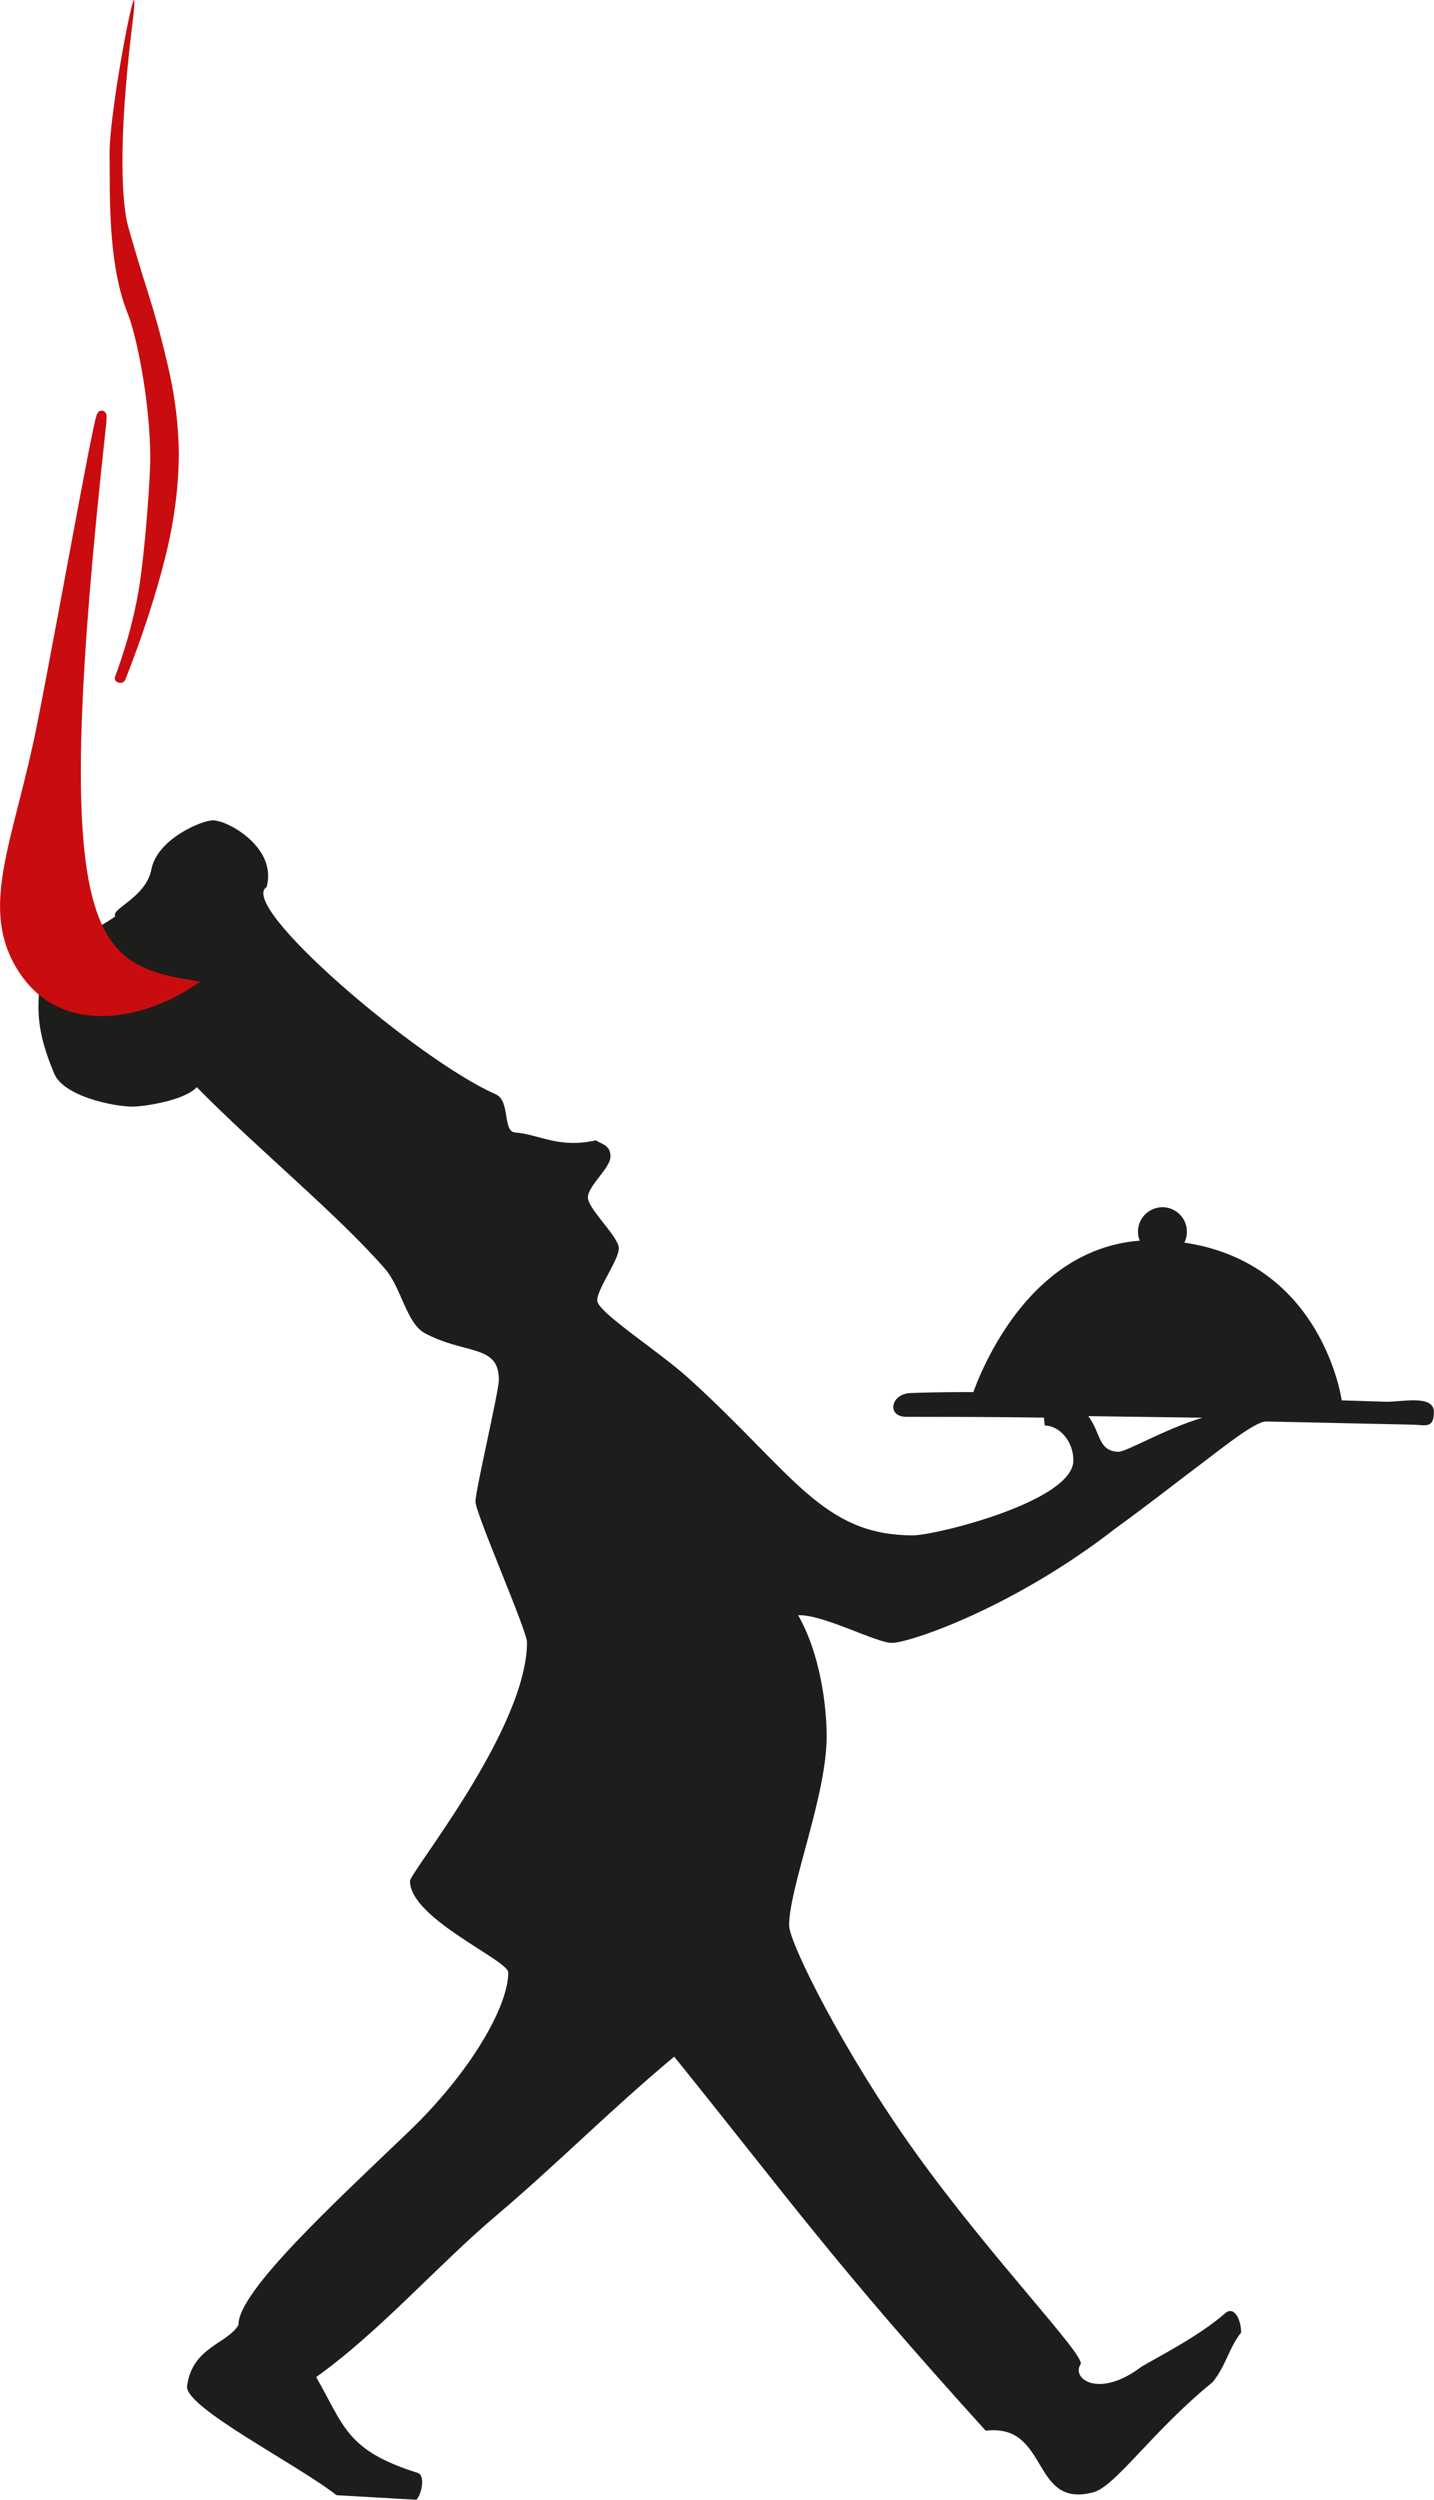 <?xml version="1.0" encoding="UTF-8"?><svg id="Layer_1" xmlns="http://www.w3.org/2000/svg" viewBox="0 0 144.74 252.26"><defs><style>.cls-1{stroke-width:.7px;}.cls-1,.cls-2,.cls-3{fill:#1d1d1b;}.cls-1,.cls-3{stroke:#1d1d1b;stroke-miterlimit:3.86;}.cls-2{fill-rule:evenodd;}.cls-4{stroke:#c90c0f;stroke-linecap:round;stroke-miterlimit:3.86;stroke-width:.95px;}.cls-4,.cls-5{fill:#c90c0f;}.cls-3{stroke-width:.89px;}</style></defs><path class="cls-2" d="M109.85,142.89c1.3,1.75,.96,3.47,2.99,3.6,.8,.05,4.6-2.25,8.51-3.44l-11.49-.16h0ZM21.53,82.78c1.48,0,6.48,2.76,5.38,6.73-3,1.84,15.28,17.46,23.1,20.89,1.56,.68,.66,3.81,2.02,3.87,2.36,.18,4.37,1.64,8.12,.79,.52,.38,1.47,.45,1.47,1.63s-2.28,2.95-2.28,4.13,3.12,3.96,3.12,5.14-2.18,4.07-2.18,5.26,6.36,5.2,9.37,7.98c10.46,9.51,13.35,15.72,22.51,15.72,2.25,0,16.18-3.43,16.18-7.56,0-2.01-1.47-3.52-2.89-3.52l-.08-.8c-1.18,0-3.43-.08-13.89-.08-2,0-1.6-2.31,.4-2.4,11.4-.47,46.95,.88,48.13,.88,1.54,0,4.71-.72,4.72,1.02,.01,1.79-.99,1.29-2.17,1.29l-14.77-.32c-1.18,0-4.81,2.98-7.02,4.63-1.79,1.33-4.34,3.37-8.18,6.16-10.28,8-20.79,11.55-22.57,11.55-1.59,0-6.99-2.91-9.46-2.79,2.24,3.91,2.88,9.2,2.88,12.21,0,6.03-3.79,15.2-3.79,19.1,0,1.7,5.48,12.77,12.78,22.94,7.68,10.7,17.19,20.49,16.64,21.33-.96,1.45,1.84,3.51,6.15,.24,1.78-1.05,5.86-3.12,8.44-5.39,.89-.78,1.61,.6,1.61,1.95-1.22,1.53-1.52,3.33-2.87,5-6.04,4.9-9.8,10.51-12.03,11.11-6.38,1.71-4.39-6.97-10.88-6.21-15.38-16.98-19.48-22.9-31.44-37.74-6.31,5.25-12.08,11.07-17.9,15.98-5.9,4.98-11.83,11.78-18.24,16.35,2.81,4.85,2.98,7.4,10.26,9.67,.77,.24,.4,2.19-.15,2.71l-8.05-.46c-4.1-3.2-15.4-8.89-15.09-11.03,.55-3.95,4.07-4.23,5.19-6.15-.09-3.34,9.76-12.39,17.2-19.52,6.08-5.83,10.03-12.52,10.03-16.05,0-1.24-9.92-5.43-9.92-9.22,0-.89,11.81-15.36,11.81-24.1,0-1.18-5.2-13-5.2-14.18s2.36-11.11,2.36-12.29c0-3.6-3.3-2.51-7.44-4.69-1.89-1-2.37-4.54-4.03-6.49-4.84-5.55-12.87-12.1-19.02-18.35-1.25,1.35-5.32,1.96-6.5,1.96-1.83,0-6.93-1.01-7.9-3.35-1.81-4.34-1.69-6.39-1.43-9.24,.25-2.76,6.09-5.44,7.6-6.61-.45-.79,3.09-1.87,3.65-4.74,.59-3.05,5.05-4.95,6.24-4.95h0Z"/><path class="cls-3" d="M98.4,141.38s4.87-16.19,18.37-15.79c16.1,.48,18.21,15.75,18.21,15.75l-36.58,.04h0Z"/><path class="cls-1" d="M115.21,124.24c.02-1.17,.99-2.1,2.16-2.08,1.17,.02,2.1,.99,2.08,2.16-.02,1.17-.99,2.1-2.16,2.08-1.17-.02-2.1-.99-2.08-2.16h0Z"/><path class="cls-4" d="M10.2,43.06c.74-6.74-3.54,17.79-6,30.17-2.29,11.49-5.72,17.99-2.23,24.03,4.15,7.18,12.52,4.91,16.97,2.06-10.33-1.79-14.3-5.46-8.73-56.26h0Z"/><path class="cls-5" d="M13.37,2.34c1.04-8.51-2.39,8.62-2.31,13.33,.06,3.45-.25,10.84,1.83,15.96,.81,1.98,2.28,8.66,2.28,14.81-.11,3.87-.71,10.57-1.22,13.4-.51,2.83-1.3,5.66-2.35,8.48-.06,.28,.06,.46,.36,.55,.3,.09,.53,0,.69-.29,1.72-4.38,3.04-8.43,3.98-12.15,.94-3.72,1.41-7.26,1.42-10.65-.03-2.75-.35-5.48-.95-8.19-.6-2.71-1.29-5.31-2.08-7.8-.79-2.49-1.48-4.8-2.08-6.92-.6-2.12-1.09-8.17,.43-20.54h0Z"/></svg>
